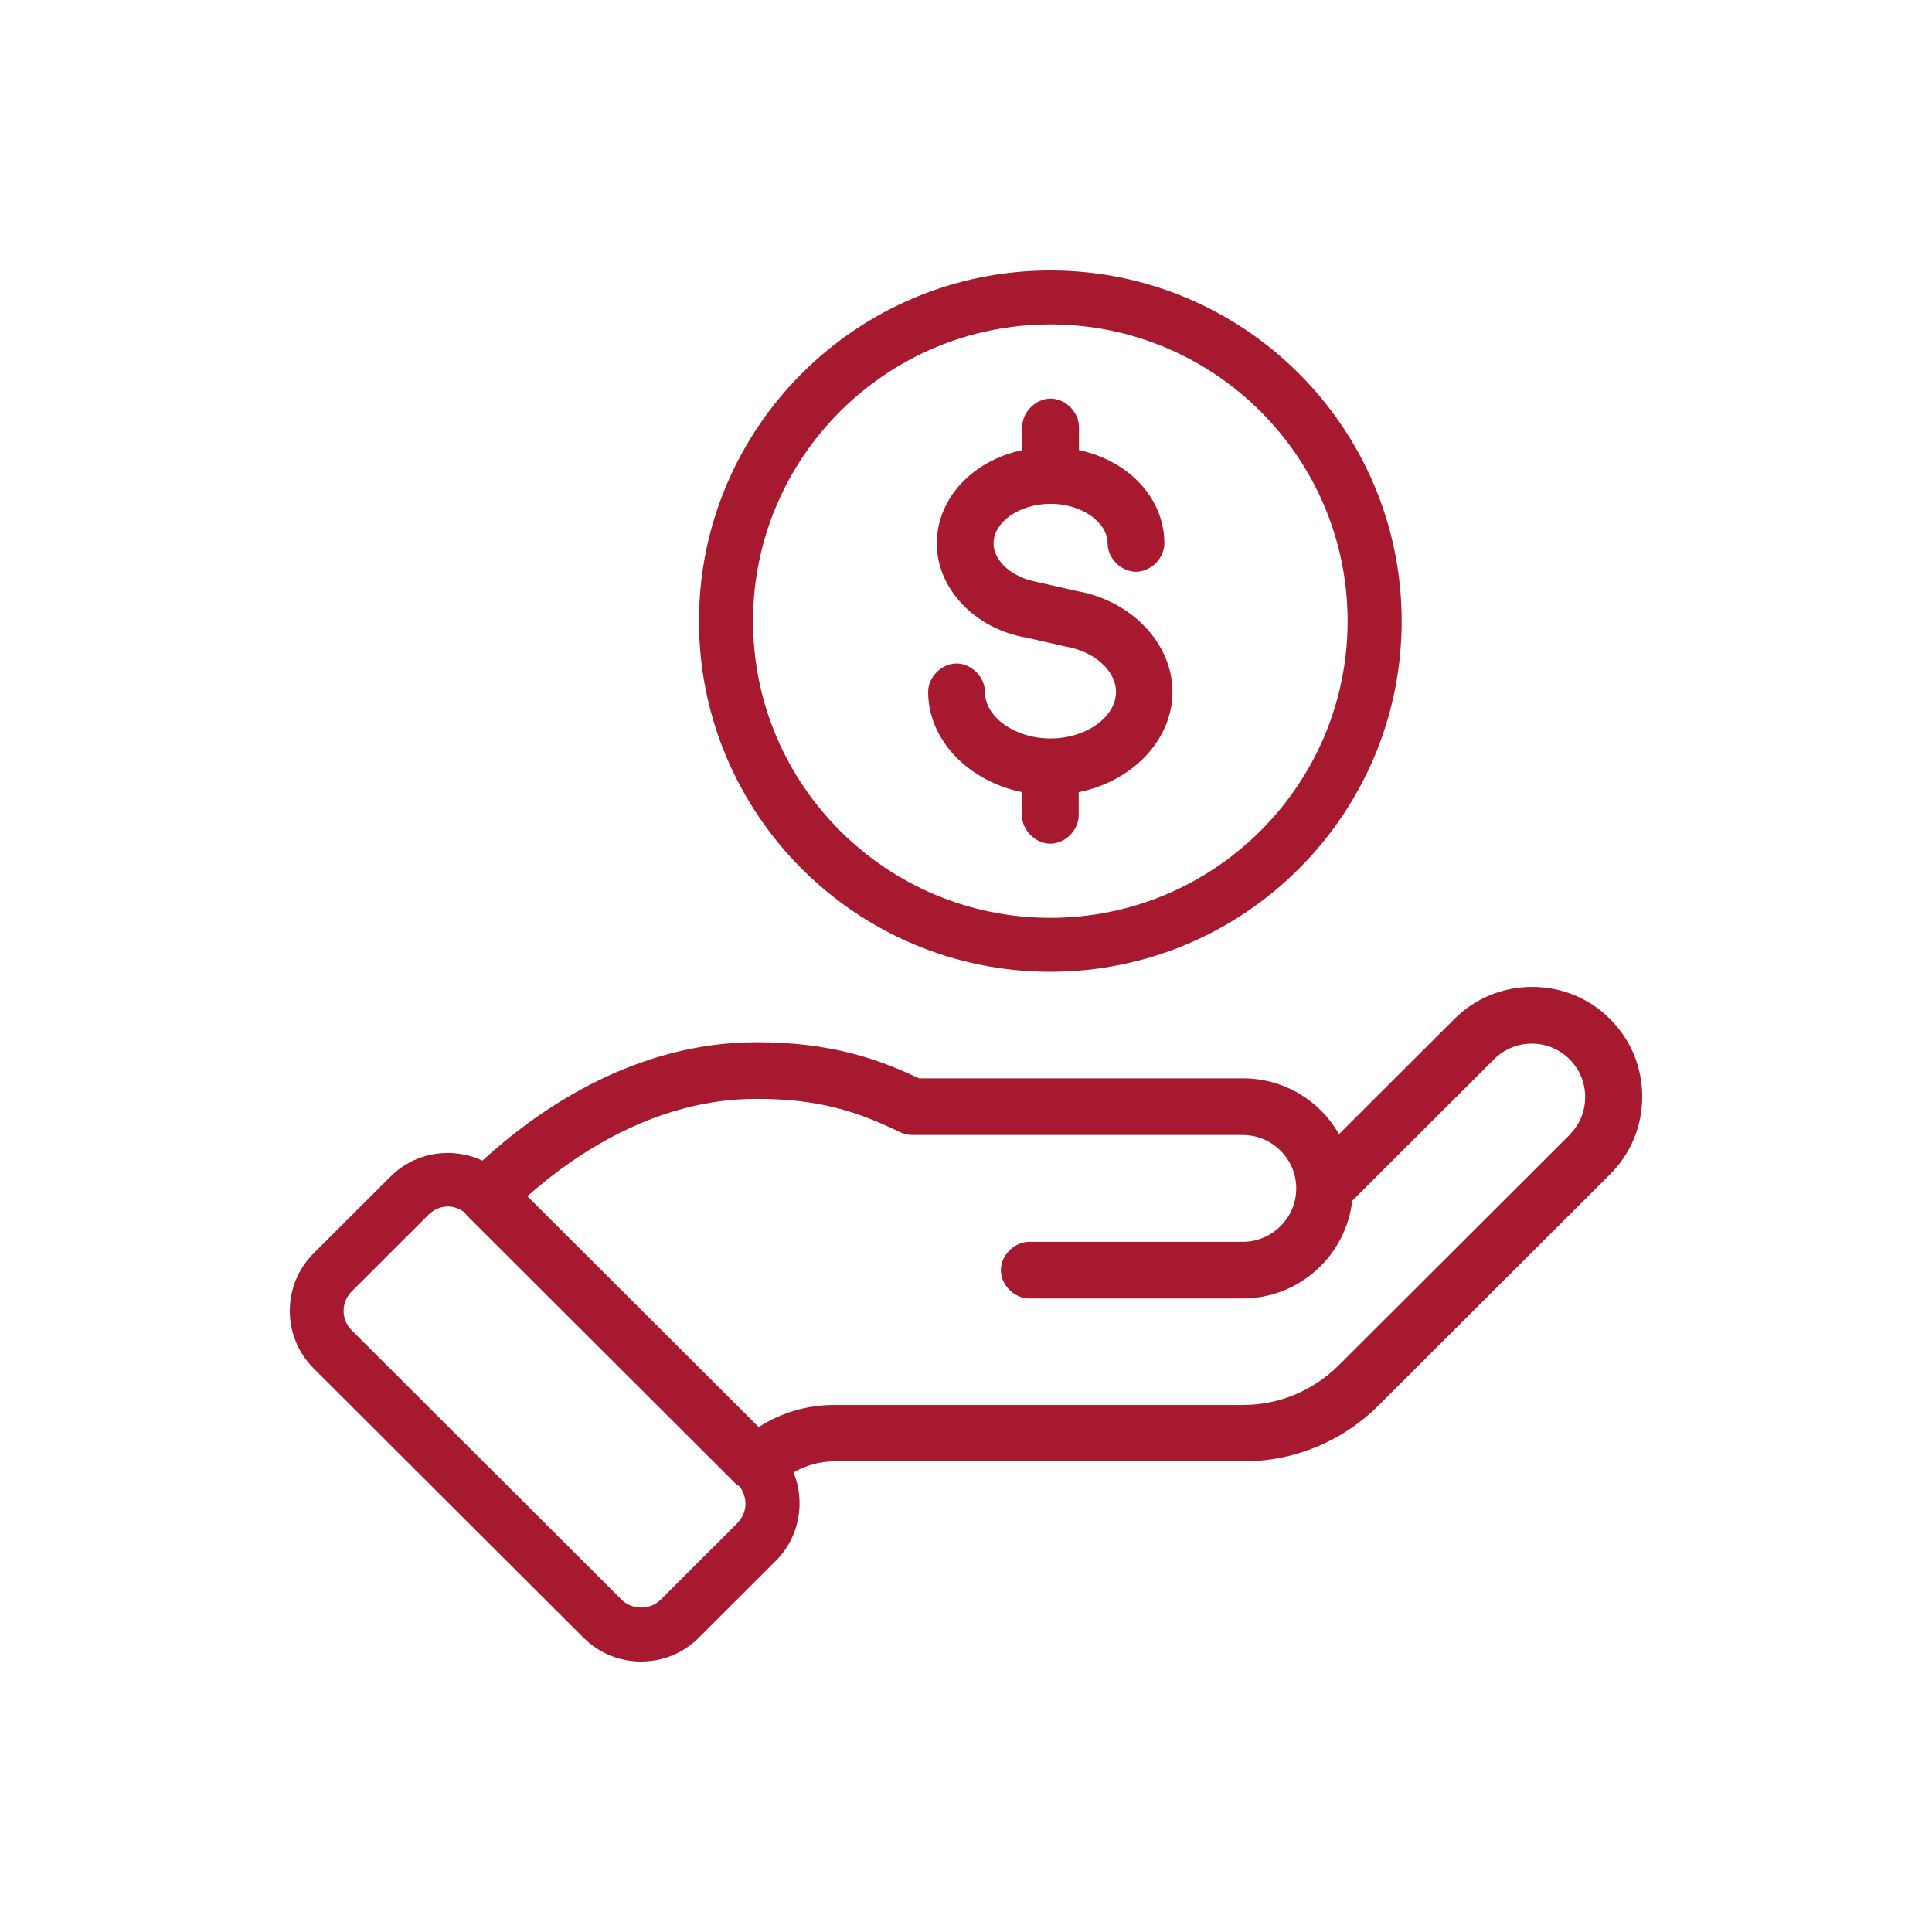 <svg width="100" height="100" viewBox="0 0 100 100" fill="none" xmlns="http://www.w3.org/2000/svg">
<path d="M83.335 52.743C82.258 51.668 80.831 51.082 79.306 51.082C77.781 51.082 76.355 51.668 75.277 52.743L69.304 58.705C68.325 56.974 66.465 55.815 64.338 55.815H47.566C45.481 54.824 43.005 53.944 39.172 53.944C32.808 53.944 27.786 57.49 24.974 60.073C23.407 59.347 21.505 59.613 20.218 60.897L16.231 64.876C15.434 65.672 15 66.733 15 67.85C15 68.967 15.434 70.028 16.231 70.824L30.206 84.771C31.003 85.567 32.066 86 33.185 86C34.304 86 35.368 85.567 36.165 84.771L40.152 80.792C41.397 79.55 41.691 77.735 41.075 76.213C41.705 75.85 42.418 75.641 43.159 75.641H64.338C66.996 75.641 69.486 74.607 71.361 72.737L83.335 60.785C84.412 59.71 85 58.286 85 56.764C85 55.243 84.412 53.819 83.335 52.743ZM38.179 78.824L34.193 82.803C33.647 83.347 32.71 83.333 32.178 82.803L18.203 68.855C17.938 68.59 17.784 68.227 17.784 67.85C17.784 67.473 17.938 67.11 18.203 66.845L22.19 62.866C22.47 62.586 22.834 62.447 23.197 62.447C23.505 62.447 23.813 62.572 24.065 62.768C24.093 62.81 24.121 62.866 24.163 62.907L38.109 76.827C38.109 76.827 38.221 76.897 38.277 76.939C38.711 77.497 38.697 78.293 38.179 78.81V78.824ZM81.265 58.719L69.29 70.67C67.961 71.983 66.213 72.722 64.338 72.722H43.159C41.76 72.722 40.417 73.127 39.27 73.867L27.296 61.916C29.8 59.696 33.997 56.876 39.158 56.876C42.39 56.876 44.39 57.532 46.629 58.621C46.796 58.691 47.02 58.747 47.216 58.747H64.324C65.849 58.747 67.094 59.989 67.094 61.511C67.094 63.033 65.849 64.276 64.324 64.276H53.273C52.504 64.276 51.804 64.974 51.804 65.742C51.804 66.51 52.504 67.208 53.273 67.208H64.324C67.248 67.208 69.668 64.988 69.99 62.154L77.334 54.824C78.411 53.749 80.159 53.749 81.237 54.824C81.754 55.34 82.048 56.038 82.048 56.778C82.048 57.518 81.768 58.216 81.237 58.733L81.265 58.719Z" fill="#A6192E"/>
<path d="M54.364 50.3C64.394 50.3 72.55 42.161 72.55 32.15C72.55 22.14 64.394 14 54.364 14C44.334 14 36.179 22.14 36.179 32.15C36.179 42.161 44.334 50.3 54.364 50.3ZM54.364 16.792C62.855 16.792 69.752 23.675 69.752 32.15C69.752 40.625 62.855 47.508 54.364 47.508C45.873 47.508 38.977 40.625 38.977 32.15C38.977 23.675 45.873 16.792 54.364 16.792Z" fill="#A6192E"/>
<path d="M54.364 38.223C52.532 38.223 50.979 37.12 50.979 35.808C50.979 35.04 50.28 34.342 49.51 34.342C48.741 34.342 48.041 35.04 48.041 35.808C48.041 38.307 50.126 40.429 52.895 41.002V42.202C52.895 42.97 53.595 43.668 54.364 43.668C55.134 43.668 55.833 42.97 55.833 42.202V41.002C58.603 40.443 60.687 38.307 60.687 35.808C60.687 33.309 58.561 31.075 55.707 30.586L53.693 30.126C52.406 29.902 51.427 29.051 51.427 28.129C51.427 27.012 52.77 26.077 54.378 26.077C55.987 26.077 57.33 27.026 57.33 28.129C57.33 28.897 58.029 29.595 58.799 29.595C59.568 29.595 60.267 28.897 60.267 28.129C60.267 25.784 58.421 23.843 55.847 23.298V22.098C55.847 21.33 55.148 20.632 54.378 20.632C53.609 20.632 52.91 21.33 52.91 22.098V23.298C50.349 23.843 48.489 25.784 48.489 28.129C48.489 30.475 50.475 32.555 53.119 33.002L55.148 33.462C56.644 33.714 57.764 34.719 57.764 35.808C57.764 37.12 56.211 38.223 54.378 38.223H54.364Z" fill="#A6192E"/>
</svg>
